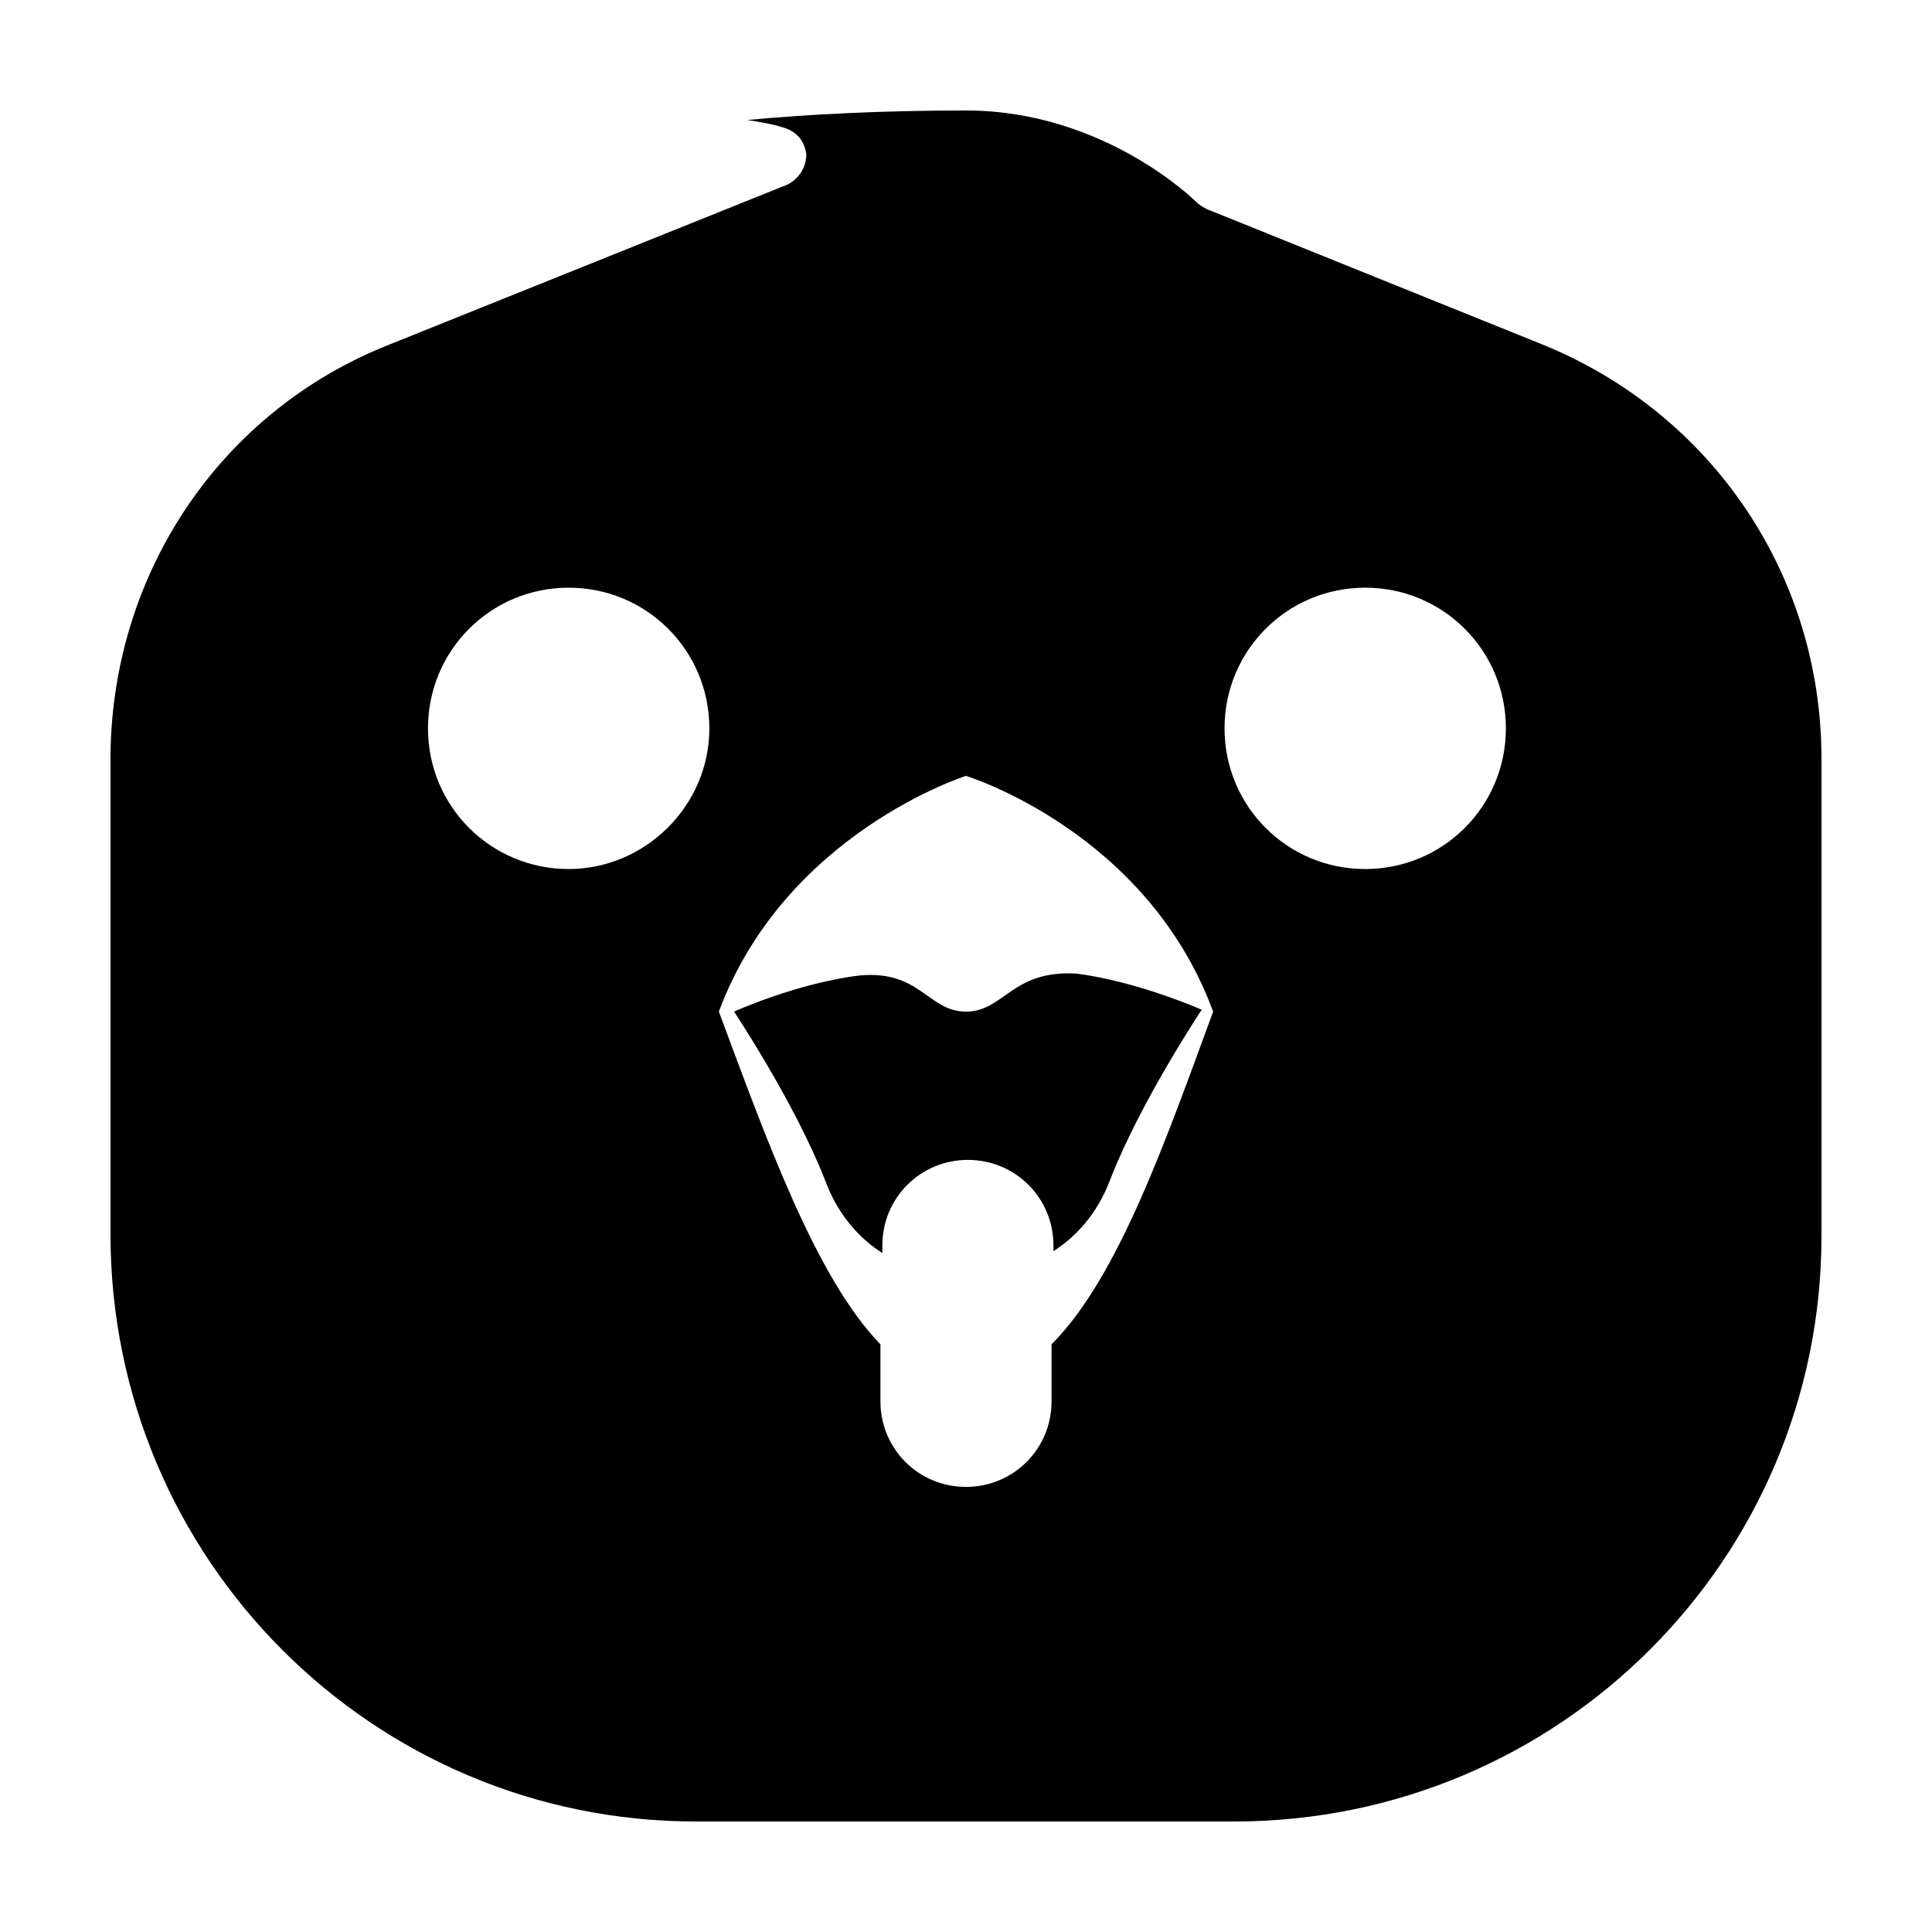 <?xml version="1.0" encoding="UTF-8"?>
<!-- Uploaded to: SVG Repo, www.svgrepo.com, Generator: SVG Repo Mixer Tools -->
<svg fill="#000000" width="800px" height="800px" version="1.1" viewBox="144 144 512 512" xmlns="http://www.w3.org/2000/svg">
 <g>
  <path d="m400 412.09c-10.078 0-12.09-11.082-28.215-9.574-16.625 2.016-33.25 9.574-33.25 9.574s16.121 24.184 24.184 44.84c3.527 9.574 9.574 15.617 15.113 19.145v-2.016c0-12.594 10.078-22.672 22.672-22.672s22.672 10.078 22.672 22.672l-0.004 1.512c5.543-3.527 11.586-9.574 15.113-19.145 8.062-20.656 24.184-44.84 24.184-44.84s-17.129-7.559-33.25-9.574c-17.129-1.004-19.145 10.078-29.219 10.078z"/>
  <path d="m626.71 345.08c0-48.871-29.223-91.691-74.059-109.83l-88.672-35.77c-1.008-0.504-2.016-1.008-3.023-2.016 0 0-24.184-24.184-60.961-24.184-22.168 0-41.816 1.008-57.938 2.519 3.023 0.504 6.551 1.008 9.574 2.016 3.527 1.008 5.543 3.527 6.047 7.055 0 3.527-2.016 6.551-5.039 8.062l-105.3 42.32c-44.84 17.633-73.555 60.457-74.059 108.82v0.504 126.46c0 86.152 69.523 155.68 155.17 155.68h142.58c86.152 0 155.68-69.523 155.68-155.17zm-332.01 29.223c-20.656 0-37.281-16.625-37.281-37.281s16.625-37.281 37.281-37.281 37.281 16.625 37.281 37.281-17.129 37.281-37.281 37.281zm127.97 141.07c0 12.594-10.078 22.672-22.672 22.672s-22.672-10.078-22.672-22.672v-15.113c-17.129-17.633-30.23-54.41-42.824-88.168 17.633-47.359 65.496-62.473 65.496-62.473s47.863 14.609 65.496 62.473c-12.594 34.258-25.191 70.535-42.824 88.168zm83.125-141.07c-20.656 0-37.281-16.625-37.281-37.281s16.625-37.281 37.281-37.281 37.281 16.625 37.281 37.281c0.004 20.656-16.625 37.281-37.281 37.281z"/>
 </g>
</svg>